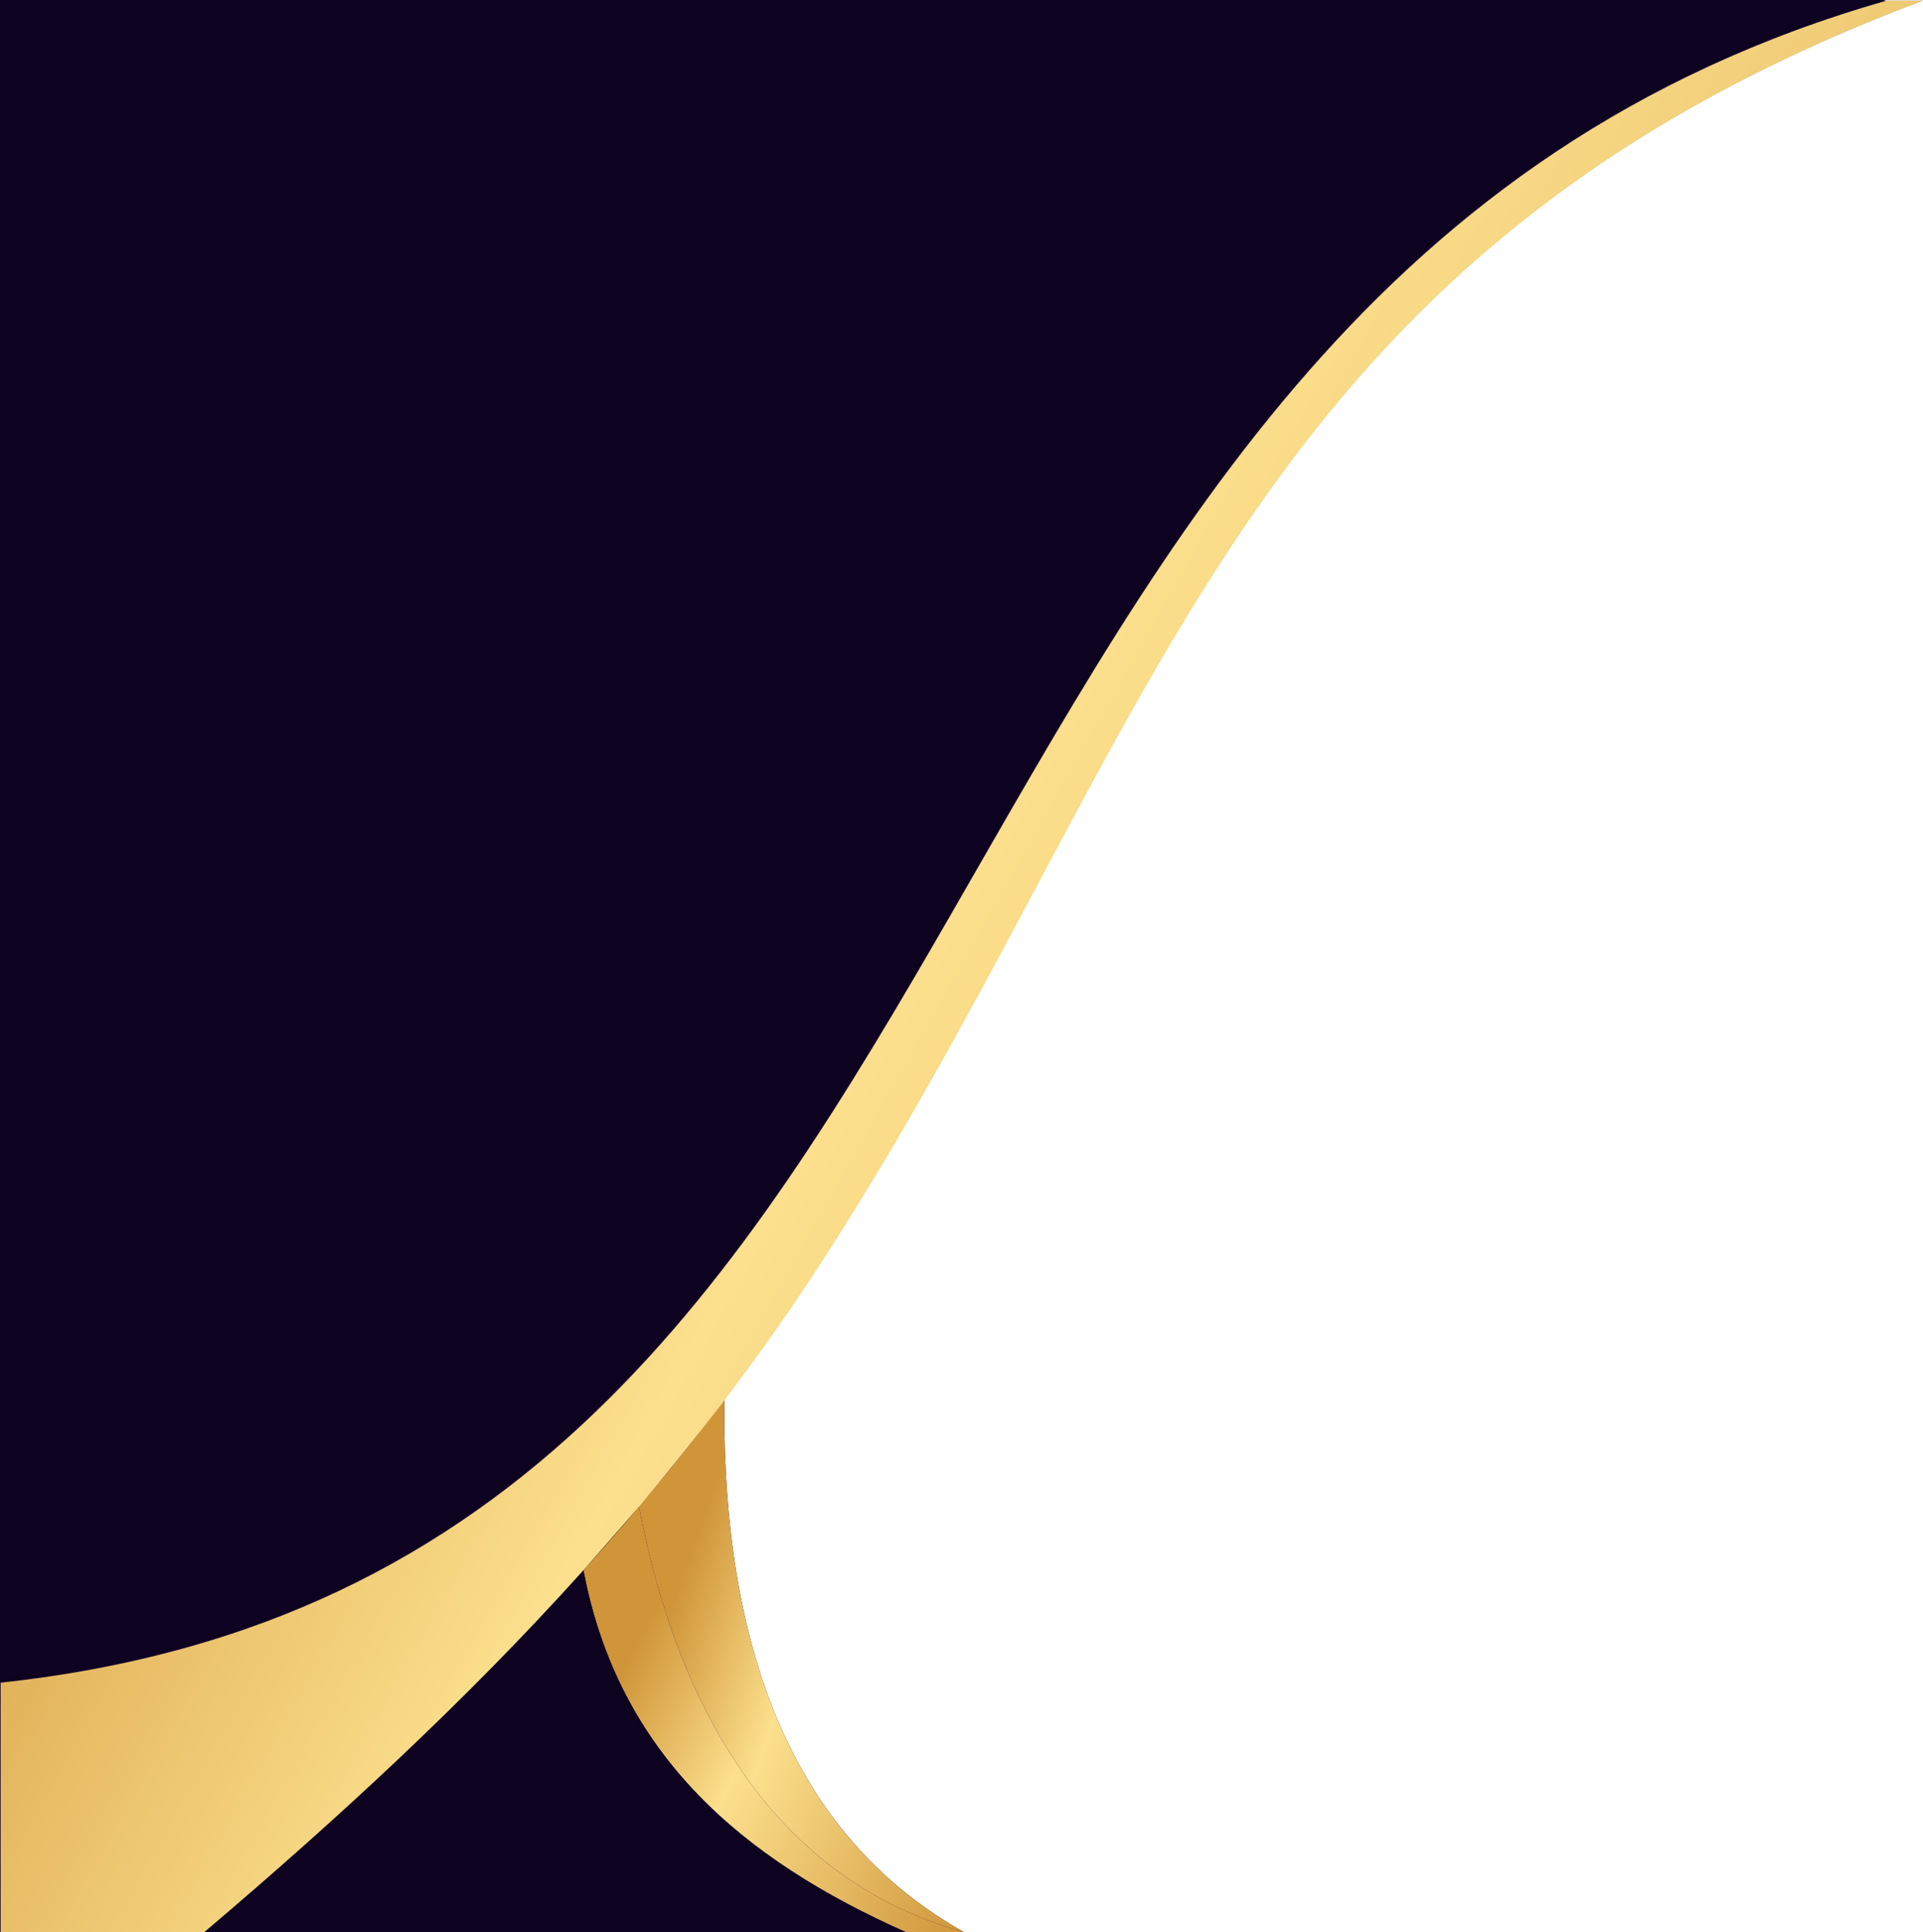<?xml version="1.0" encoding="UTF-8" standalone="no"?><svg xmlns="http://www.w3.org/2000/svg" xmlns:xlink="http://www.w3.org/1999/xlink" clip-rule="evenodd" fill="#000000" fill-rule="evenodd" height="2921" image-rendering="optimizeQuality" preserveAspectRatio="xMidYMid meet" shape-rendering="geometricPrecision" text-rendering="geometricPrecision" version="1" viewBox="0.0 0.0 2907.0 2921.0" width="2907" zoomAndPan="magnify"><defs><linearGradient gradientUnits="userSpaceOnUse" id="a" x1="1034" x2="1578" xlink:actuate="onLoad" xlink:show="other" xlink:type="simple" y1="2377" y2="2565"><stop offset="0" stop-color="#d09539"/><stop offset="0.349" stop-color="#fce08d"/><stop offset="1" stop-color="#d0953a"/></linearGradient><linearGradient gradientUnits="userSpaceOnUse" id="c" x1="645" x2="3377" xlink:actuate="onLoad" xlink:href="#a" xlink:show="other" xlink:type="simple" y1="521" y2="2061"/><linearGradient gradientUnits="userSpaceOnUse" id="b" x1="997" x2="1564" xlink:actuate="onLoad" xlink:href="#a" xlink:show="other" xlink:type="simple" y1="2418" y2="2706"/></defs><g><g><g id="change1_1"><path d="M309 2921c353,0 706,0 1060,0 29,0 59,0 88,0 -244,-137 -366,-404 -362,-805 45,-60 89,-121 131,-185 526,-801 628,-1536 1680,-1930 -18,0 -37,0 -55,0 -950,0 -1900,0 -2851,0 0,848 0,1696 0,2543 0,126 0,251 0,377 103,0 206,0 309,0z" fill="#18072b"/></g><g><path d="M1457 2921c-302,-84 -438,-363 -491,-643 -28,33 -56,65 -84,96 53,280 242,438 487,547 29,0 59,0 88,0z" fill="url(#b)"/><path d="M966 2278c53,280 189,559 491,643 -244,-137 -366,-404 -362,-805 -42,56 -85,110 -130,162z" fill="url(#a)"/><g id="change2_1"><path d="M1369 2921c-245,-109 -434,-267 -487,-547 -179,199 -374,378 -573,547 353,0 706,0 1060,0z" fill="#0d021f"/></g><path d="M309 2921c199,-169 393,-347 573,-547 28,-32 56,-64 84,-96 44,-53 88,-107 130,-162 45,-60 89,-121 131,-185 526,-801 628,-1536 1680,-1930 -18,0 -37,0 -55,0 -1541,440 -1267,2373 -2851,2543 0,126 0,251 0,377 103,0 206,0 309,0z" fill="url(#c)"/><g id="change2_2"><path d="M0 2543c1584,-171 1310,-2104 2851,-2543 -950,0 -1900,0 -2851,0 0,848 0,1696 0,2543z" fill="#0d021f"/></g></g></g></g></svg>